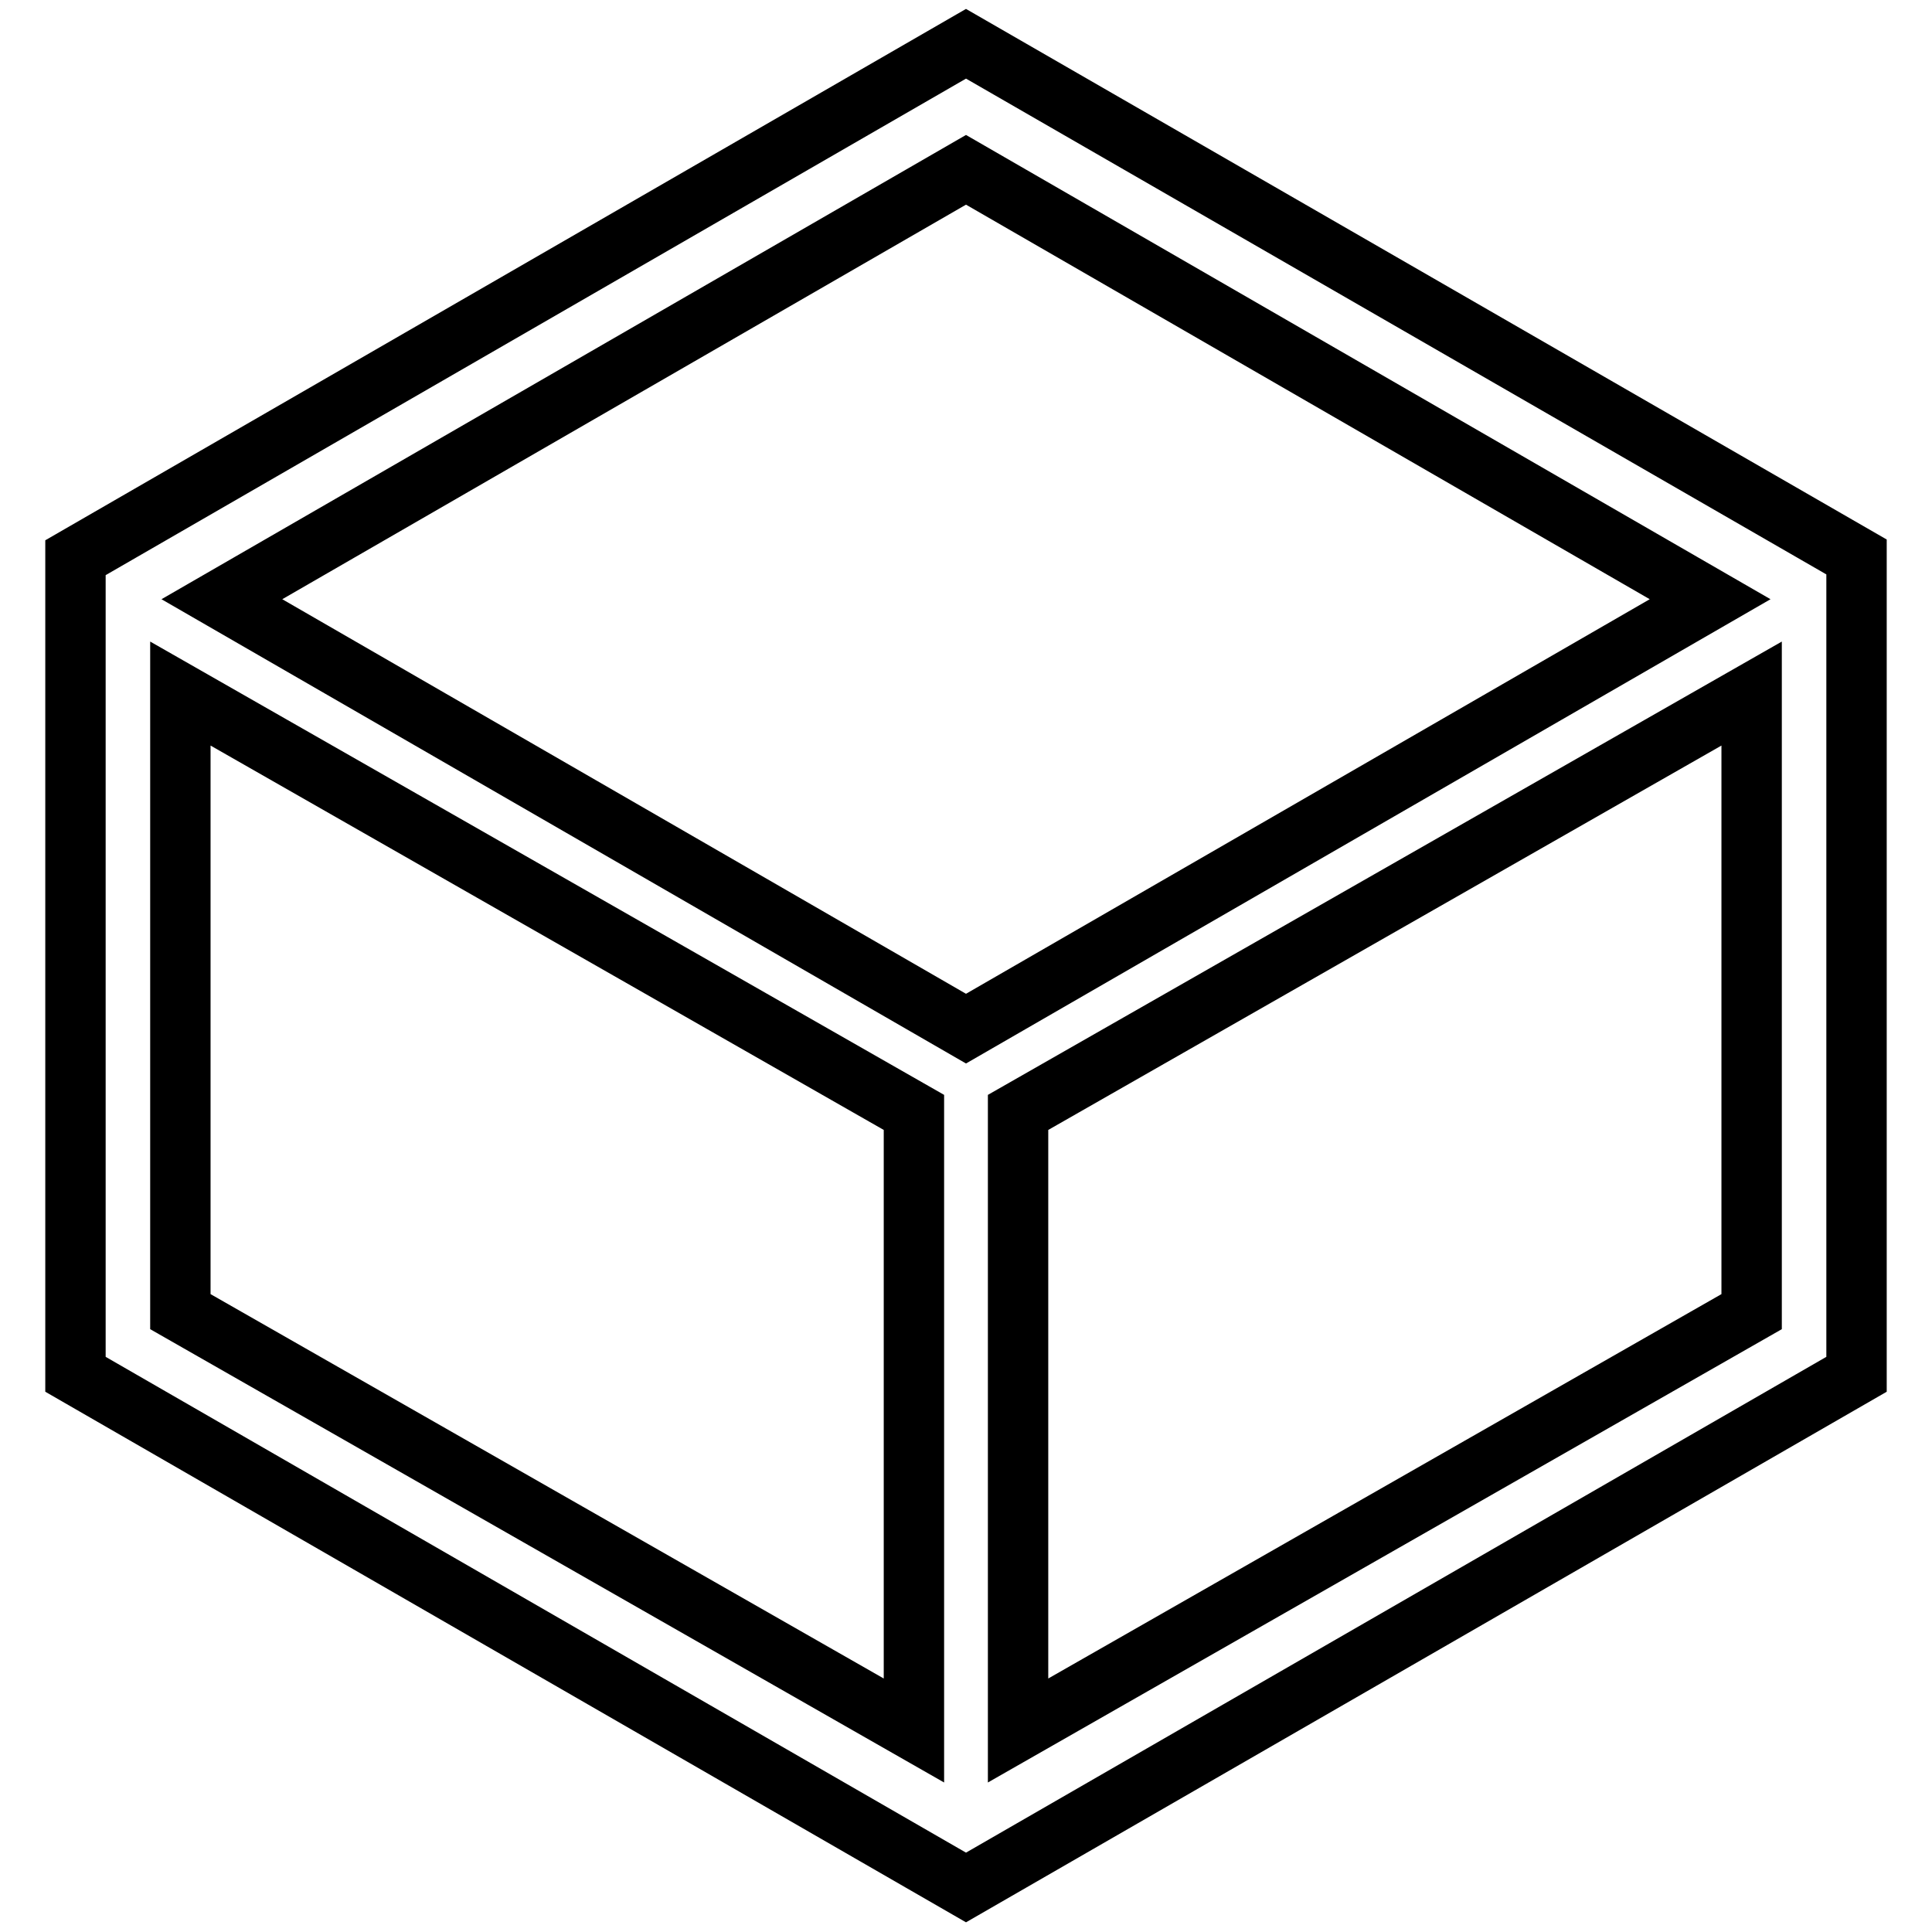 <?xml version="1.0" encoding="utf-8"?>
<!-- Svg Vector Icons : http://www.onlinewebfonts.com/icon -->
<!DOCTYPE svg PUBLIC "-//W3C//DTD SVG 1.1//EN" "http://www.w3.org/Graphics/SVG/1.1/DTD/svg11.dtd">
<svg version="1.1" xmlns="http://www.w3.org/2000/svg" xmlns:xlink="http://www.w3.org/1999/xlink" x="0px" y="0px" viewBox="0 0 256 256" enable-background="new 0 0 256 256" xml:space="preserve">
<g> <path stroke-width="8" fill-opacity="0" stroke="#000000"  d="M29.4,79.4l98.6,56.9l98.6-56.9L128,22.5L29.4,79.4L29.4,79.4z M23.9,91.9v81.9l97.2,55.5v-81.9L23.9,91.9z  M232.1,91.9l-97.2,55.5v81.9l97.2-55.5V91.9L232.1,91.9z M128,5.8l118,68v108.3l-118,68l-118-68V73.9L128,5.8z"/></g>
</svg>